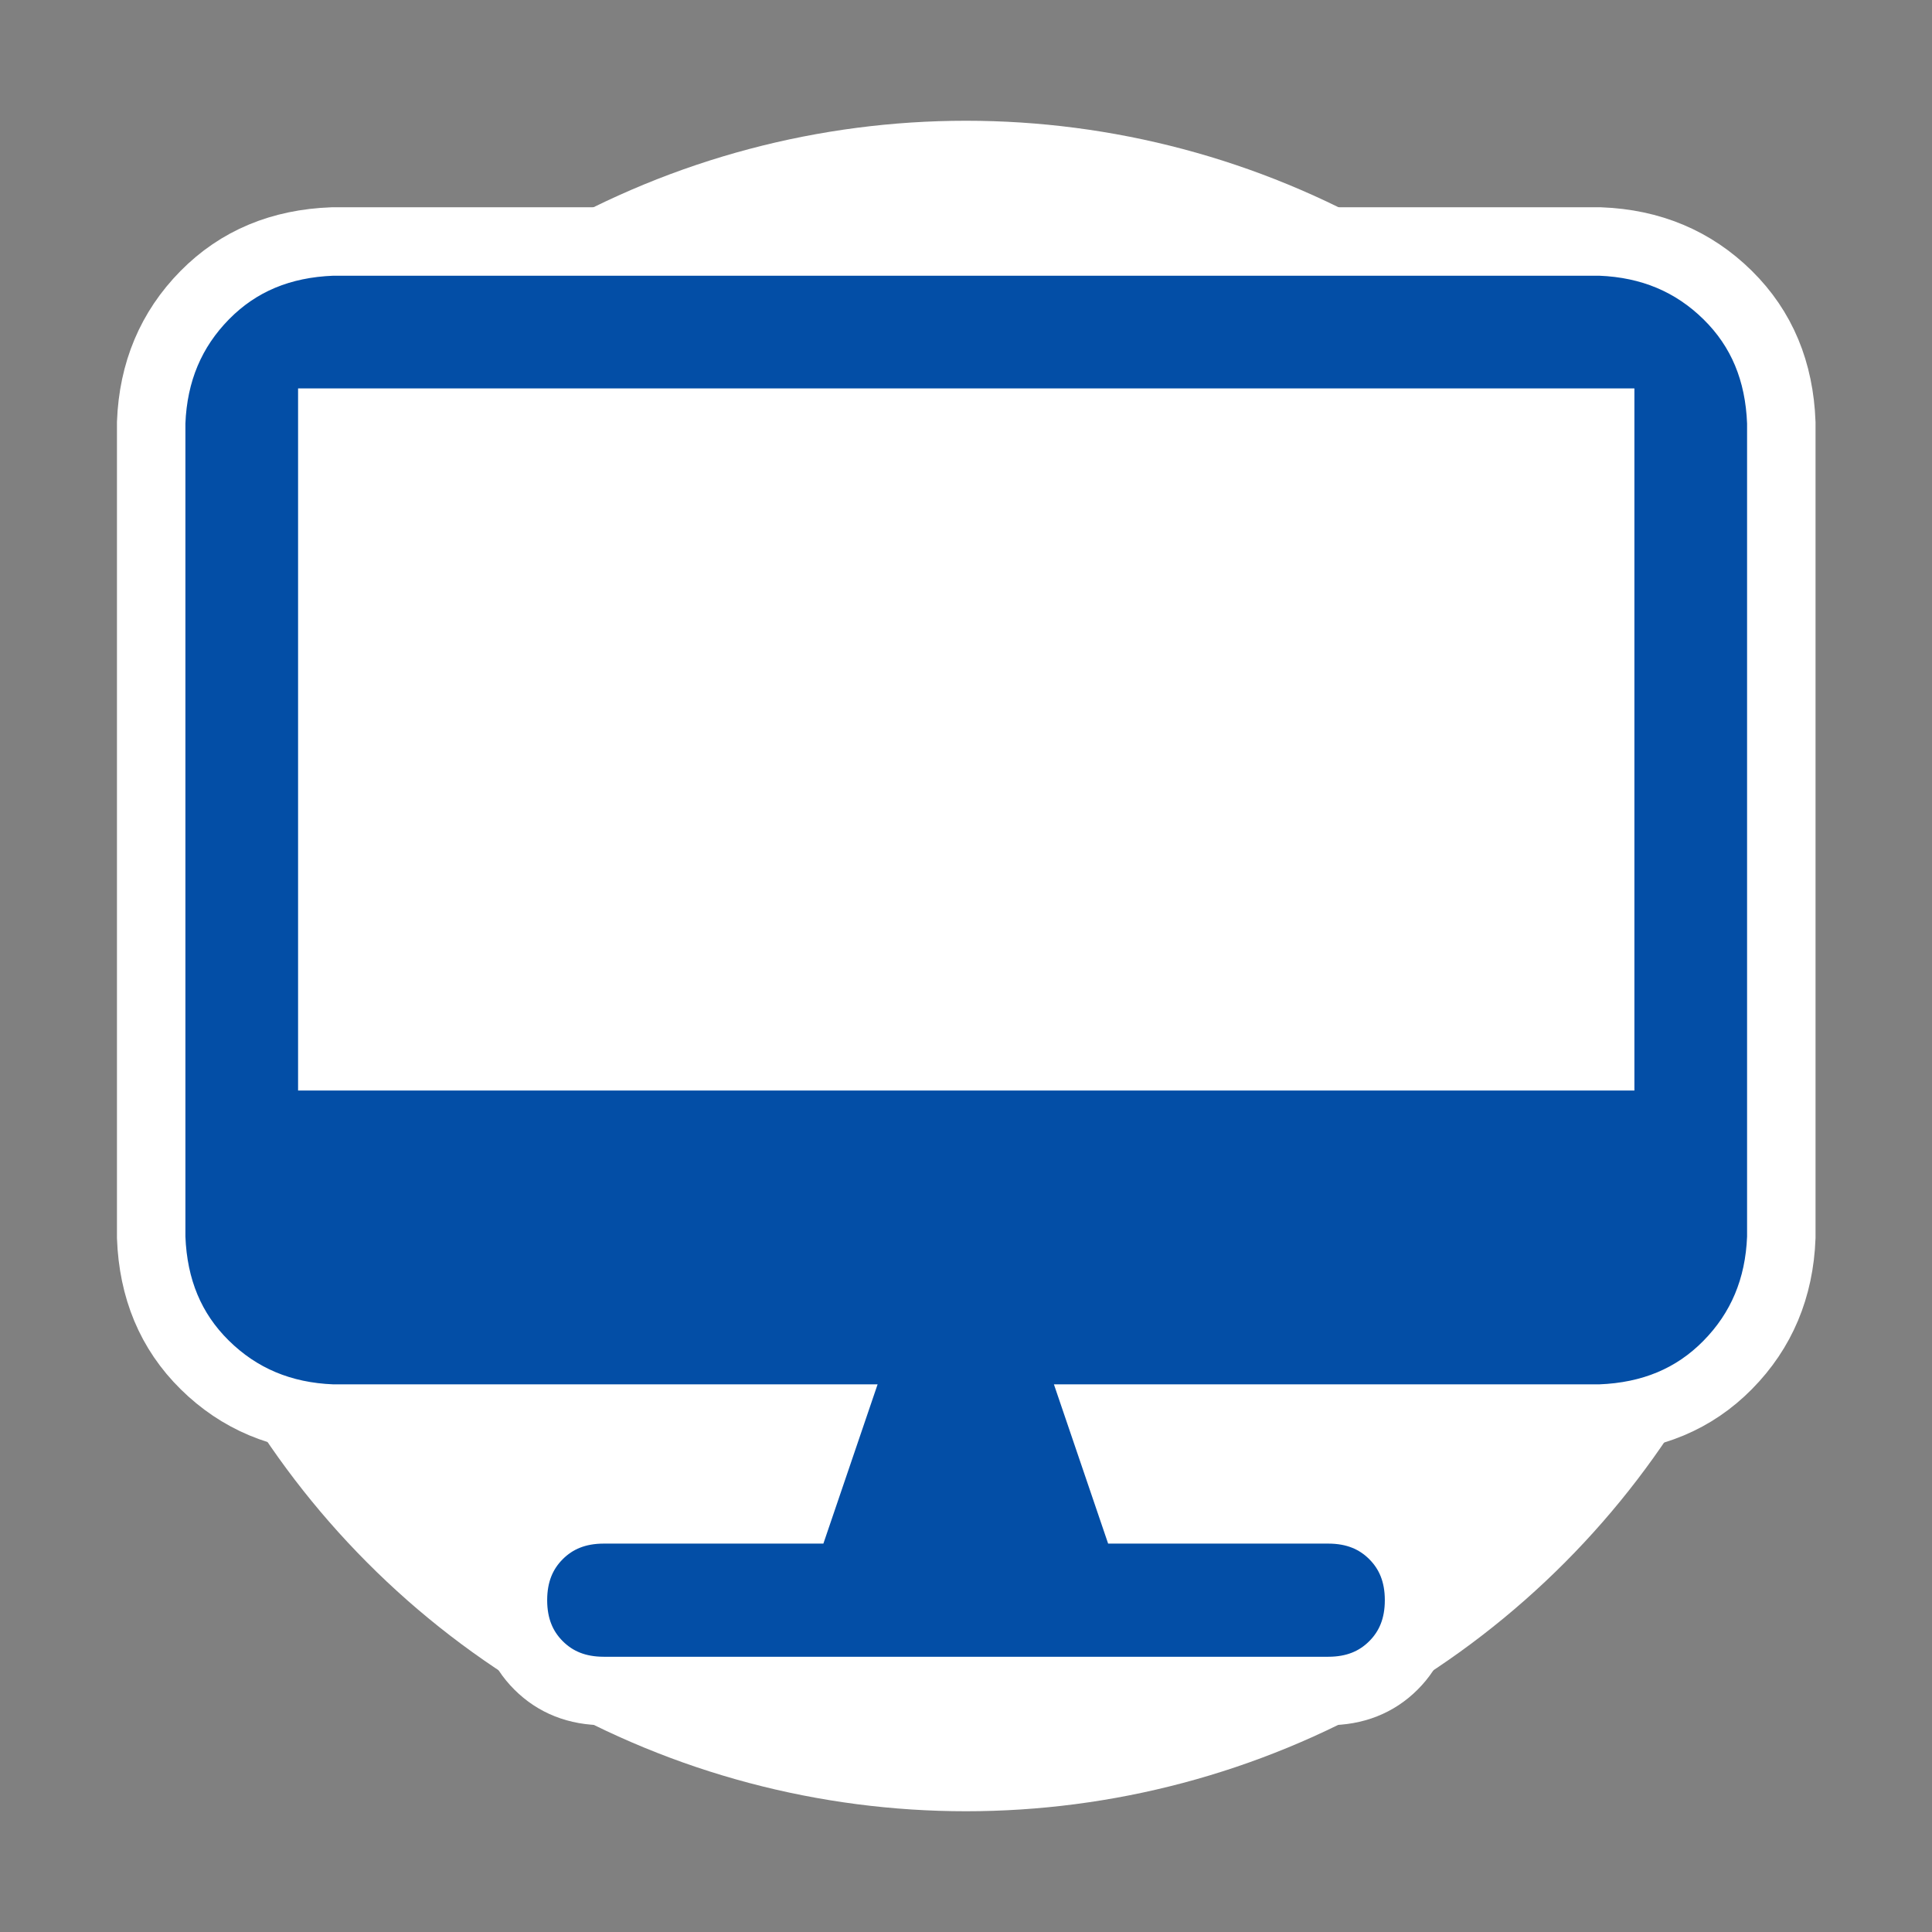 <?xml version="1.0" encoding="utf-8"?>
<!-- Generator: Adobe Illustrator 24.0.1, SVG Export Plug-In . SVG Version: 6.00 Build 0)  -->
<svg version="1.1" id="Layer_1" xmlns="http://www.w3.org/2000/svg" xmlns:xlink="http://www.w3.org/1999/xlink" x="0px" y="0px"
	 viewBox="0 0 400 400" style="enable-background:new 0 0 400 400;" xml:space="preserve">
<rect x="0" y="0" width="400" height="400" fill="#808080" stroke="none"/>
<style type="text/css">
	.st0{fill:#FFFFFF;}
	.st1{fill:#034EA6;stroke:#FFFFFF;stroke-width:14.173;stroke-miterlimit:10;}
</style>
<circle class="st0" cx="200" cy="200" r="175"/>
<g>
	<path class="st1" d="M68.8,50h262.5c10.5,0.4,19.3,4.1,26.4,11.1s10.7,15.8,11.1,26.4v168.7c-0.4,10.5-4.1,19.3-11.1,26.4
		s-15.8,10.7-26.4,11.1H228.1l6.4,18.8H275c5.5,0,10,1.8,13.5,5.3s5.3,8,5.3,13.5s-1.8,10-5.3,13.5s-8,5.3-13.5,5.3H125
		c-5.5,0-10-1.8-13.5-5.3s-5.3-8-5.3-13.5s1.8-10,5.3-13.5s8-5.3,13.5-5.3h40.4l6.4-18.8h-103c-10.5-0.4-19.3-4.1-26.4-11.1
		s-10.7-15.8-11.1-26.4V87.5c0.4-10.5,4.1-19.3,11.1-26.4S58.2,50.4,68.8,50z M331.3,87.5H68.8v131.2h262.5V87.5z"/>
</g>
</svg>
